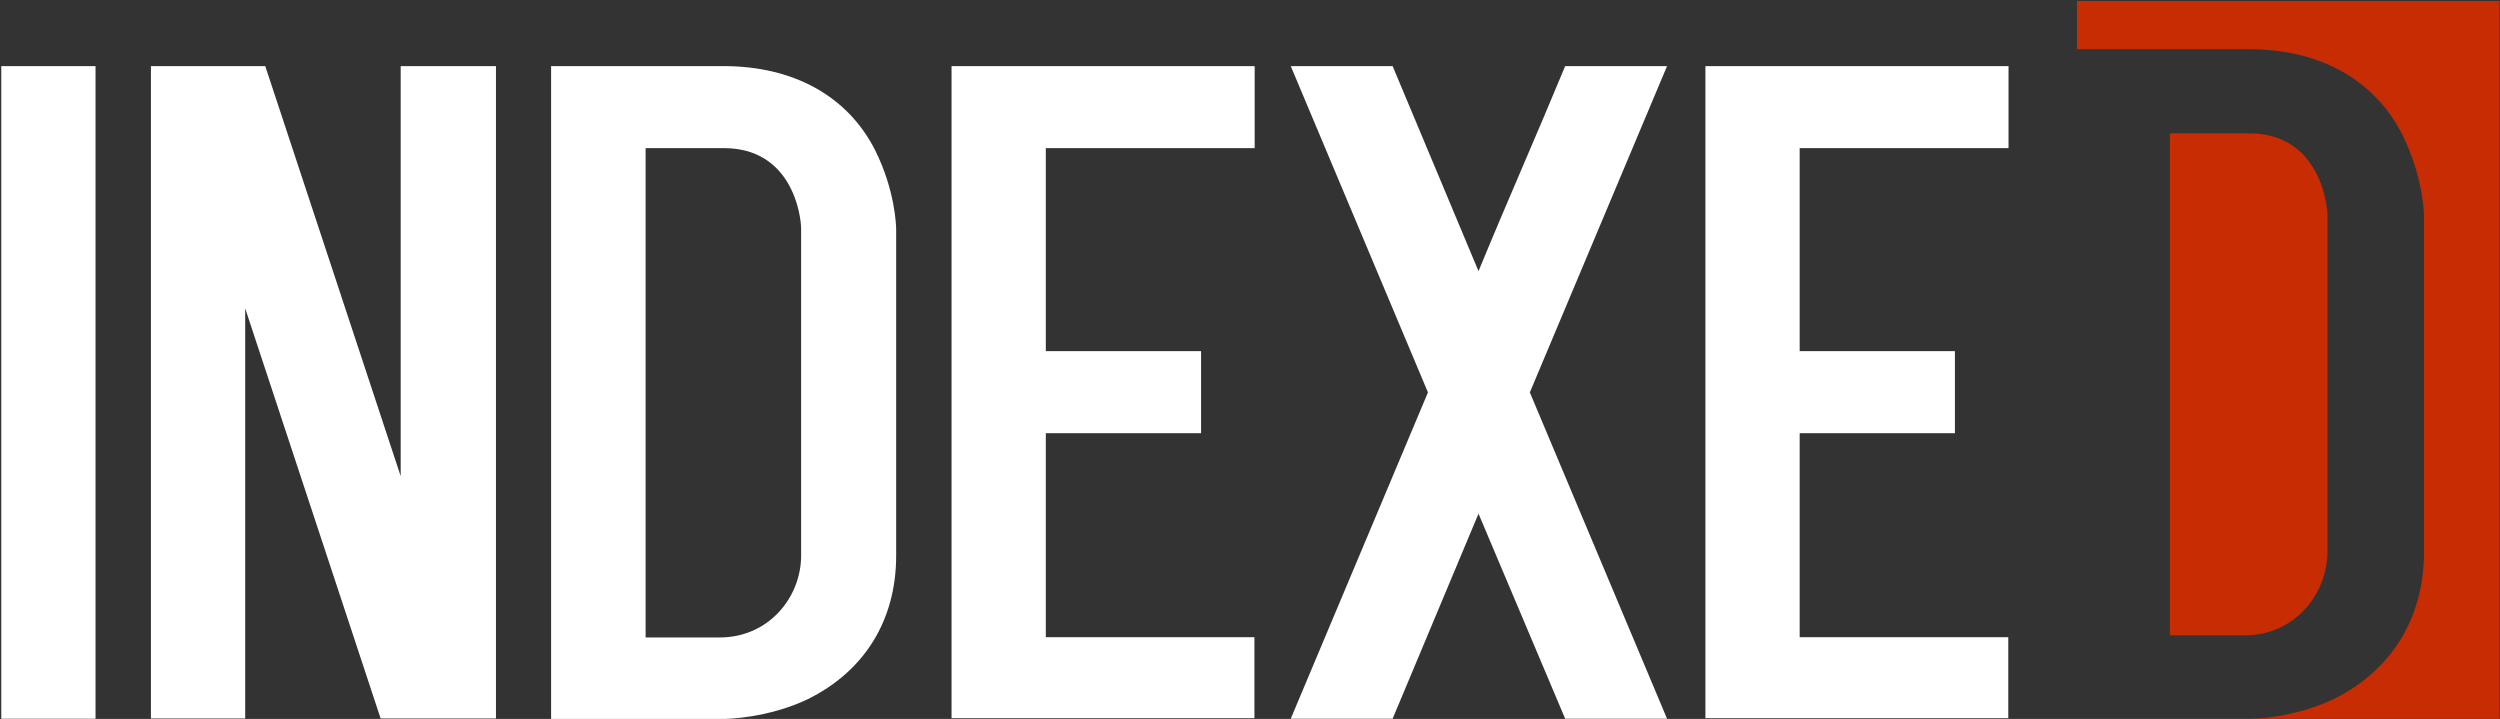 <?xml version="1.0" encoding="UTF-8"?>
<svg width="153px" height="44px" viewBox="0 0 153 44" version="1.1" xmlns="http://www.w3.org/2000/svg" xmlns:xlink="http://www.w3.org/1999/xlink">
    <rect x="0" y="0" width="153" height="44" fill="#333333" stroke="none"/>
    <!-- Generator: Sketch 54.1 (76490) - https://sketchapp.com -->
    <title>INDEXED_LOGO_sort_orange</title>
    <desc>Created with Sketch.</desc>
    <g id="Page-1" stroke="none" stroke-width="1" fill="none" fill-rule="evenodd">
        <g id="Desktop-HD" transform="translate(-212, -36)" fill-rule="nonzero">
            <g id="INDEXED_LOGO_sort_orange" transform="translate(212, 36)">
                <g id="Group" transform="translate(0, 4)" fill="#FFFFFF">
                    <polygon id="Path" points="5.847 0.046 5.847 39.985 0.078 39.985 0.078 0.046"></polygon>
                    <polygon id="Path" points="30.353 39.97 23.294 39.97 15.006 14.875 15.006 39.97 9.237 39.97 9.237 0.046 16.234 0.046 24.522 25.141 24.522 0.046 30.353 0.046"></polygon>
                    <path d="M33.728,39.97 L33.728,0.046 L44.286,0.046 C48.547,0.046 51.875,1.871 53.554,5.186 C54.782,7.635 54.845,9.81 54.845,10.038 L54.845,30.008 C54.845,33.947 52.916,37.08 49.418,38.798 C47.023,39.939 44.519,40 44.286,40 L33.728,40 L33.728,39.97 Z M39.512,35.011 L44.069,35.011 C46.992,35.011 49.029,32.608 49.029,29.992 L49.029,10.023 C49.029,9.11 48.438,5.065 44.302,5.065 L39.512,5.065 L39.512,35.011 Z" id="Shape"></path>
                    <polygon id="Path" points="64.004 5.065 64.004 17.49 73.505 17.49 73.505 22.51 64.004 22.51 64.004 34.996 76.77 34.996 76.77 39.954 58.235 39.954 58.235 0.046 76.786 0.046 76.786 5.065"></polygon>
                    <path d="M93.626,20.015 L102.023,39.985 L95.788,39.985 L90.485,27.437 L85.229,39.985 L78.994,39.985 L87.391,20.015 L78.994,0.046 L85.229,0.046 L90.485,12.593 C92.227,8.365 94.046,4.259 95.788,0.046 L102.023,0.046 L93.626,20.015 Z" id="Path"></path>
                    <polygon id="Path" points="110.14 5.065 110.14 17.49 119.641 17.49 119.641 22.51 110.14 22.51 110.14 34.996 122.907 34.996 122.907 39.954 104.371 39.954 104.371 0.046 122.922 0.046 122.922 5.065"></polygon>
                </g>
                <g id="Group" transform="translate(127, 0)" fill="#C72C03">
                    <path d="M15.442,33.733 L15.442,13.247 C15.442,12.311 14.844,8.16 10.652,8.16 L5.799,8.16 L5.799,38.882 L10.416,38.882 C13.362,38.882 15.442,36.417 15.442,33.733 Z" id="Path"></path>
                    <path d="M0.11,0.062 L0.11,3.011 L10.652,3.011 C14.97,3.011 18.342,4.884 20.044,8.285 C21.288,10.797 21.352,13.028 21.352,13.262 L21.352,33.749 C21.352,37.79 19.398,41.004 15.852,42.767 C13.425,43.938 10.888,44 10.652,44 L25.968,44 L25.968,0.062 L0.11,0.062 Z" id="Path"></path>
                </g>
            </g>
        </g>
    </g>
</svg>
